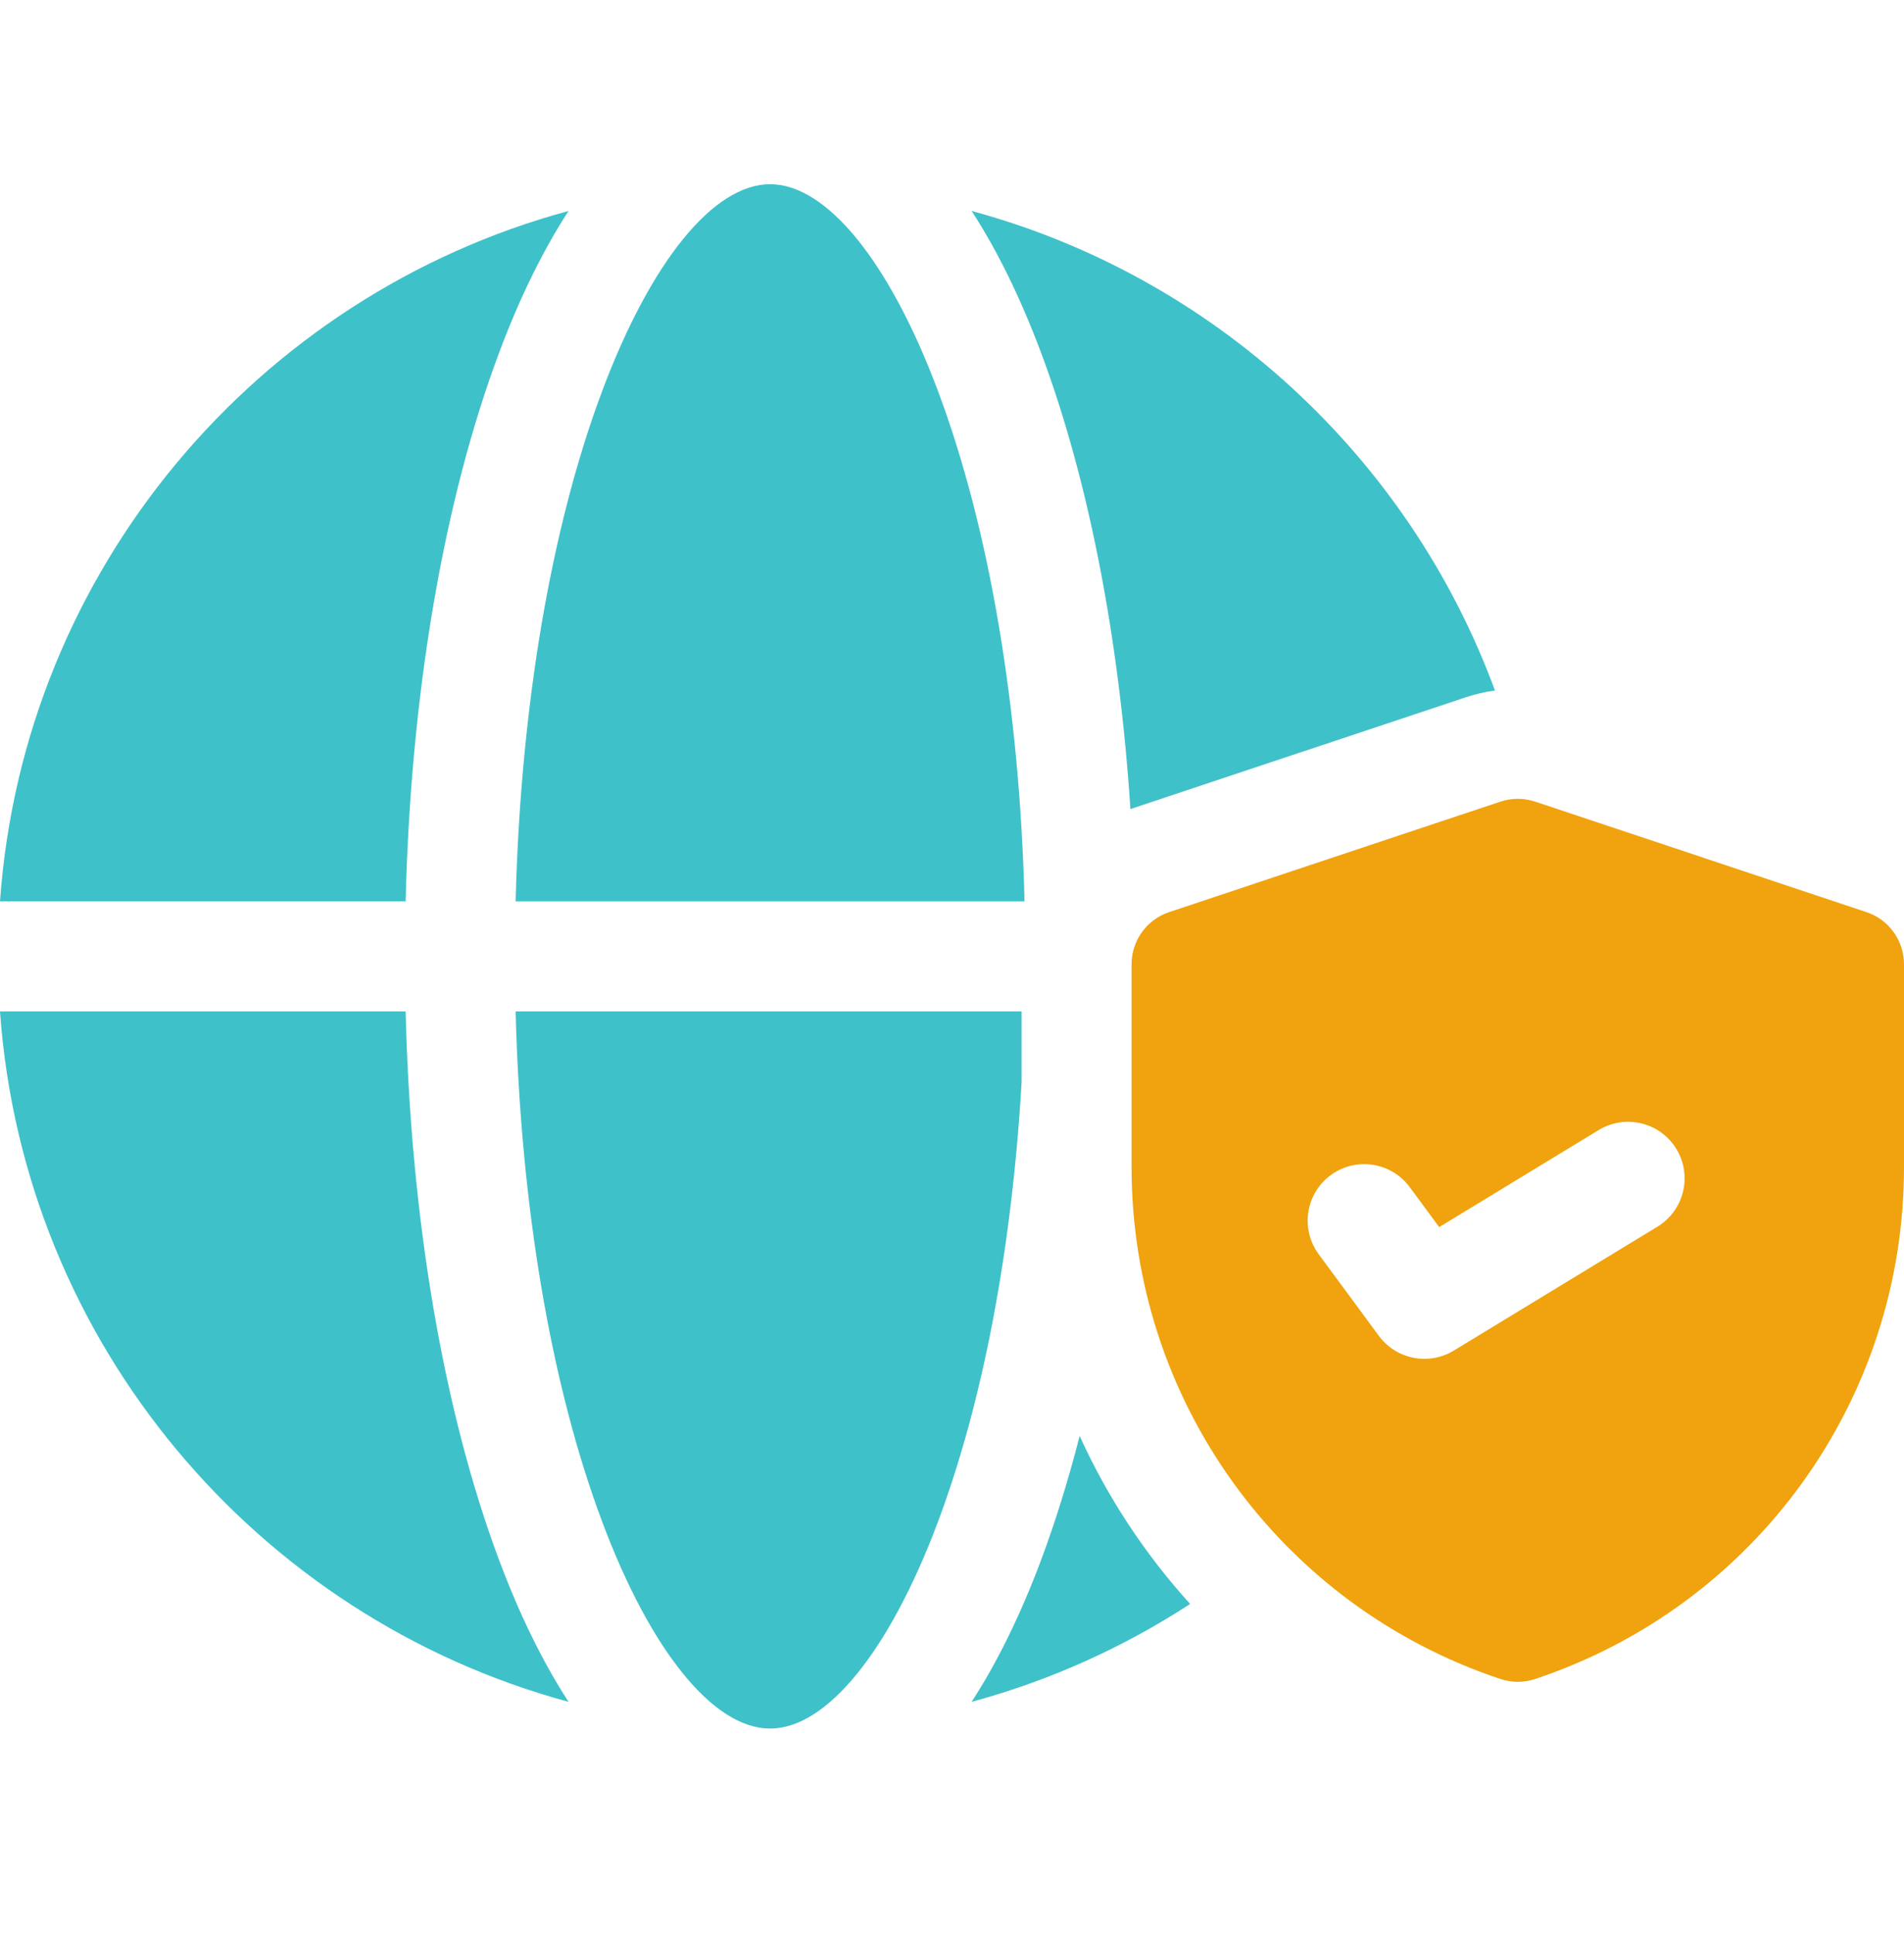 <svg width="64" height="65" viewBox="0 0 64 65" fill="none" xmlns="http://www.w3.org/2000/svg">
<g clip-path="url(#clip0_1161_23747)">
<path d="M13.635 33.991H0C0.788 45.139 8.649 54.364 19.111 57.196C18.255 55.878 17.473 54.291 16.783 52.449C14.904 47.438 13.801 40.942 13.635 33.991Z" fill="#3FC1C9"/>
<path d="M34.987 52.45C34.296 54.291 33.515 55.878 32.659 57.196C35.297 56.482 37.77 55.362 40.005 53.906C38.484 52.231 37.23 50.326 36.291 48.26C35.91 49.744 35.475 51.148 34.987 52.45Z" fill="#3FC1C9"/>
<path d="M13.635 30.294C13.801 23.344 14.904 16.847 16.783 11.836C17.473 9.995 18.255 8.408 19.111 7.09C8.649 9.922 0.788 19.146 0 30.294H13.635Z" fill="#3FC1C9"/>
<path d="M50.25 23.206C47.366 15.366 40.8 9.293 32.659 7.09C33.515 8.408 34.296 9.995 34.987 11.836C36.584 16.094 37.62 21.424 37.998 27.194C38.042 27.178 38.086 27.162 38.131 27.147L49.265 23.436C49.587 23.328 49.916 23.252 50.25 23.206Z" fill="#3FC1C9"/>
<path d="M17.332 33.991C17.494 40.5 18.514 46.537 20.244 51.151C21.875 55.499 23.983 58.094 25.885 58.094C27.787 58.094 29.896 55.499 31.526 51.151C33.045 47.101 34.016 41.955 34.34 36.356V33.991H17.332Z" fill="#3FC1C9"/>
<path d="M17.332 30.295H34.438C34.276 23.785 33.257 17.749 31.526 13.134C29.896 8.787 27.787 6.191 25.885 6.191C23.983 6.191 21.875 8.787 20.244 13.134C18.514 17.749 17.495 23.785 17.332 30.295Z" fill="#3FC1C9"/>
<path d="M62.736 30.654L51.602 26.942C51.223 26.816 50.813 26.816 50.434 26.942L39.3 30.654C38.545 30.905 38.036 31.612 38.036 32.407V39.227C38.036 47.044 43.018 53.956 50.434 56.428C50.623 56.491 50.821 56.523 51.018 56.523C51.215 56.523 51.413 56.491 51.602 56.428C59.018 53.956 64 47.044 64 39.227V32.407C64 31.612 63.491 30.905 62.736 30.654ZM55.713 41.226L48.866 45.392C48.558 45.579 48.217 45.668 47.879 45.668C47.294 45.668 46.719 45.398 46.348 44.896L44.327 42.154C43.704 41.309 43.883 40.119 44.728 39.496C45.573 38.874 46.763 39.053 47.386 39.898L48.376 41.241L53.737 37.979C54.635 37.434 55.803 37.718 56.349 38.615C56.894 39.512 56.609 40.681 55.713 41.226Z" fill="#F0A30E"/>
</g>
<defs>
<clipPath id="clip0_1161_23747">
<rect width="64" height="64" fill="white" transform="translate(0 0.143)"/>
</clipPath>
</defs>
</svg>